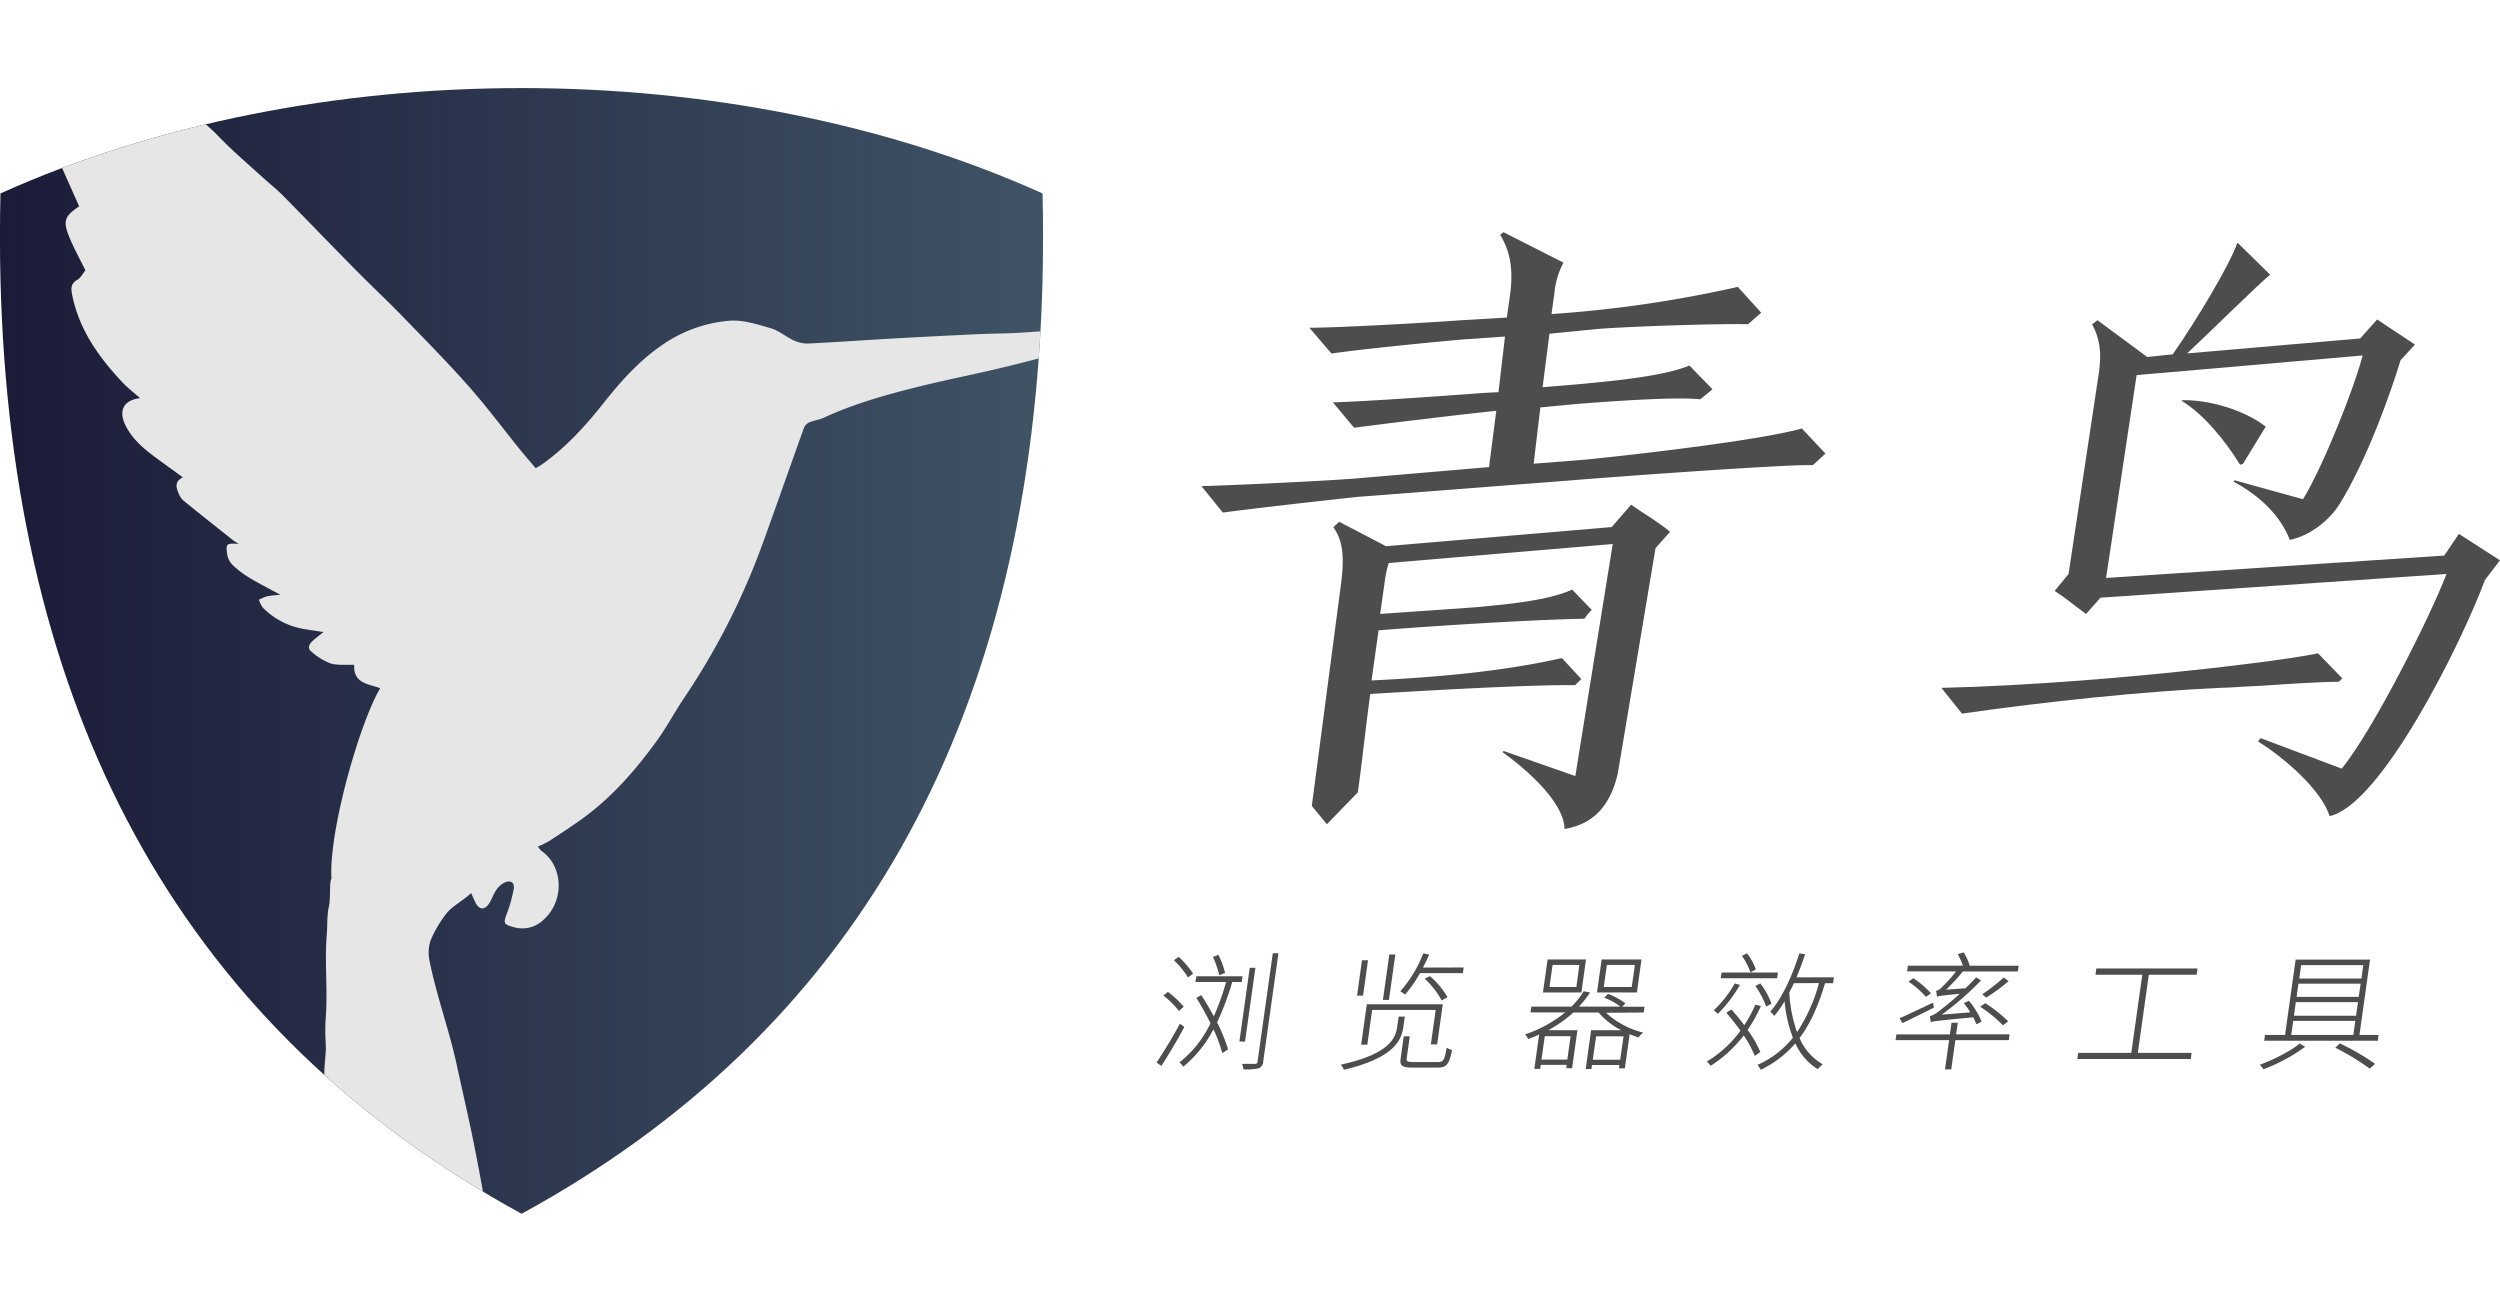 <svg xmlns="http://www.w3.org/2000/svg" xmlns:xlink="http://www.w3.org/1999/xlink" viewBox="0 0 747.67 389.34"><defs><style>.cls-1{fill:none;}.cls-2{fill:#4d4d4d;}.cls-3{fill:url(#linear-gradient);}.cls-4{clip-path:url(#clip-path);}.cls-5{fill:#e6e6e6;}</style><linearGradient id="linear-gradient" y1="168.33" x2="311.94" y2="168.33" gradientUnits="userSpaceOnUse"><stop offset="0" stop-color="#1b1b38"/><stop offset="0.99" stop-color="#3f5365"/></linearGradient><clipPath id="clip-path" transform="translate(0 26.34)"><path class="cls-1" d="M311.8,31.51C265.2,10.5,210.58,0,156,0S46.74,10.5.14,31.51q-.3,13.2,0,25.89l.16,5.22Q7.2,255.39,156,336.66q148.77-81.28,155.63-274l.16-5.22Q312.09,44.7,311.8,31.51Z"/></clipPath></defs><g id="图层_2" data-name="图层 2"><g id="Слой_1" data-name="Слой 1"><path class="cls-2" d="M398.63,94c8.55-.21,34.37-2,45.24-2.84l4.28-.21,1.94-16.64-11.88.82c-9.66.81-31.48,3-40,4.26l-6.62-7.71c8.11,0,34.28-1.42,45.15-2.23l13.91-.82,1.06-7.5c.88-7.71-.26-12.58-3.06-17.25.24-.2.9-.61.93-.81l18,9.13a24.58,24.58,0,0,0-2.73,9.33L464,67.58a363.44,363.44,0,0,0,55.72-8.12l7,7.71-3.93,3.45c-8.9-.2-34.17.61-45,1.42l-14.4,1.42-2.05,16,11.91-1c8.43-.81,24.26-2.23,32-5.48l6.91,7.1-3.67,3c-7.6-.81-26.87.61-37.33,1.42l-10.49,1-2,16.84,15.38-1.22c14.61-1.42,53-5.88,64.82-9.33l7.06,7.51-3.73,3.45c-9.1-.21-61.38,3.65-73.49,4.66l-63,4.87c-9.07,1-31.12,3.45-40,4.67l-6.4-7.91c8.35-.21,34.69-1.42,45.56-2.24l40.45-3.45,2.17-16.84c-9.68,1-33.61,3.86-42.51,5.08Zm1.88,35.71,14,7.3L482,131.29l5.82-6.7c4.23,3,8,5.08,11.64,8.12l-4.34,4.87-11.32,67.57c-1.95,8.11-6.14,14.81-15.9,16.43-.14-7.71-10.57-17.25-18.49-22.93,0-.2.23-.2.26-.4l21.46,7.5,11.18-69.39-67,5.68a34.72,34.72,0,0,0-1.2,5.68l-1.34,9.54,28.69-2c8.23-.81,21.16-1.82,28.74-5.27l5.84,6.08a18.68,18.68,0,0,0-2.2,2.64c-13.42.2-40.83,1.83-61.55,3.45l-2.11,15c20.84-1,40-2.85,56.94-6.7l5.81,6.29-1.88,1.83c-11.94-.21-41.59,1.42-61.24,2.63-1.4,10-2.36,19.69-3.73,29.42l-9.25,9.54-4.51-5.48,8.86-67.36c.88-7.71.29-12.18-2.41-16Z" transform="translate(0 26.34)"/><path class="cls-2" d="M580.6,179.38c26.46-.61,56-3.25,71.29-4.87,10.29-1,34.42-3.86,41.35-5.48l7.26,7.51-1,1c-4.47,0-14.7.61-23.3,1.22-5.1.2-9.83.61-12.26.61-22.06,1-51.91,4.06-77.17,7.71ZM678.92,55.81C674.78,59.26,663,71,654.1,79.35l51.76-4.47,5.06-5.68,11.32,7.51-4.31,4.67c-3,9.94-10.07,29.82-18.22,43-3.14,5.07-9.05,9.54-14.9,10.75C682,127.84,675.91,122,668,117.7l.26-.41,20.5,5.68c6.07-9.94,15.49-33.68,17.82-43L639,85.84l-9.14,60.67L731,139.81l4.37-6.49,12.28,7.91-4.48,5.89c-7.78,20.69-31.38,67.36-46.45,70.61-2.54-7.92-13.57-17.45-21.41-22.32l.75-1,24.28,9.13c9.83-12.17,27-46.66,31.32-58.23l-103.47,7.1-4.33,4.87c-3.86-2.84-5.66-4.46-9.38-6.9l4.16-5.07,9.05-60.06c.91-6.49.24-10.35-2-14.61l1.59-1.21,14.89,11,7.62-.81c7.11-10.14,17.19-27,19.29-33.28h.2ZM652.54,93.35c8.15-.21,18.85,3,25.06,7.91l-6.84,11.16c-.2,0-.64.2-.84.2-4.8-7.71-10.88-15-17.41-19.07Z" transform="translate(0 26.34)"/><path class="cls-2" d="M345.89,291.41c1.93-2.84,4.86-7.63,7-11.61l1.31,1c-2,3.75-4.74,8.38-6.88,11.64ZM352.57,276a24.29,24.29,0,0,0-4.67-4.6l1.38-1.11a29.06,29.06,0,0,1,4.74,4.45Zm2.74-10a25.29,25.29,0,0,0-4.25-5.17l1.45-1a27.59,27.59,0,0,1,4.31,5Zm2.51-.38h13.79l-.24,1.72h-2.84A84.72,84.72,0,0,1,364,279.42a49,49,0,0,1,3.27,8.08l-1.73,1.11a41.24,41.24,0,0,0-2.64-7.12,35.9,35.9,0,0,1-9,11.18,15.44,15.44,0,0,0-1.16-1.3,32.31,32.31,0,0,0,9.27-11.68,79.42,79.42,0,0,0-4.22-7.59l1.46-.84c1.29,1.95,2.59,4.14,3.77,6.36a77.58,77.58,0,0,0,3.67-10.27h-9.19Zm6.82-.31a32.08,32.08,0,0,0-1.87-5.48l1.62-.61a26.43,26.43,0,0,1,2,5.4Zm9.12-2.22h1.69l-3.1,22.06h-1.69Zm8.58-4.33-4.55,32.33a2.16,2.16,0,0,1-1.4,2.07,16,16,0,0,1-4.48.31c-.1-.43-.26-1.15-.42-1.65,1.79,0,3.36,0,3.83,0s.71-.15.78-.69l4.55-32.37Z" transform="translate(0 26.34)"/><path class="cls-2" d="M418.29,277.69h1.84l-.42,3c-.57,4-2.57,9.27-17.79,12.91a5.28,5.28,0,0,0-.93-1.53c14.78-3.26,16.41-8.05,16.88-11.42Zm-10.64-6.28h-1.8l1.48-10.57h1.8Zm1.27,14.67h-1.84L408.77,274h22.72l-1.69,12h-1.88l1.45-10.31h-19Zm6.47-13.37h-1.8l1.91-13.59h1.8ZM437.74,263l-.23,1.69H424.68a38.57,38.57,0,0,1-4.47,6.43,14.57,14.57,0,0,0-1.43-1,37.42,37.42,0,0,0,6.88-11.34l1.75.35c-.56,1.3-1.17,2.64-1.85,3.9ZM430,291.29c1.64,0,2-.53,2.67-4.33a4.61,4.61,0,0,0,1.59.73c-.87,4.25-1.58,5.25-4.34,5.25h-7.35c-3.22,0-4-.5-3.68-2.72l.93-6.63h1.8l-.93,6.63c-.13.88.23,1.07,2.18,1.07Zm1.17-18.42a25.08,25.08,0,0,0-5.1-6.51l1.6-.77a26.4,26.4,0,0,1,5.25,6.28Z" transform="translate(0 26.34)"/><path class="cls-2" d="M480.32,276.55a25.47,25.47,0,0,0,11.11,5.93,6,6,0,0,0-1.39,1.46,27.59,27.59,0,0,1-2.66-1l-1.44,10.23h-1.76l.13-1h-8.19l-.17,1.19h-1.72l1.63-11.61h9a21.59,21.59,0,0,1-6.76-5.28h-7.55a39.43,39.43,0,0,1-7.48,5.28h8.69l-1.6,11.38h-1.76l.14-1h-7.74l-.17,1.19h-1.76l1.44-10.27a28.28,28.28,0,0,1-3.29,1.34,6.09,6.09,0,0,0-.91-1.38,38.35,38.35,0,0,0,12-6.58H457.72l.24-1.73h12a22.83,22.83,0,0,0,3.67-4.6l1.9.39a30.33,30.33,0,0,1-3.31,4.21h12.37a19.14,19.14,0,0,0-4.83-2.68l1.15-1.11a18.9,18.9,0,0,1,5.19,2.83l-.94,1h6.67l-.25,1.73Zm-10.6,7H462l-1,7h7.73Zm3.22-13.07H461.45l1.39-9.88h11.49Zm-.61-8.23h-8l-.93,6.59h8.05Zm12.22,28.34,1-7h-8.2l-1,7Zm5-20.11H477.61l1.39-9.88h11.91Zm-.6-8.23h-8.39l-.93,6.59H488Z" transform="translate(0 26.34)"/><path class="cls-2" d="M524.81,289.45a34.2,34.2,0,0,0-3.31-6.13,38.19,38.19,0,0,1-9.89,9.08,9.55,9.55,0,0,0-1.17-1.26,34.07,34.07,0,0,0,10.07-9.23,65.73,65.73,0,0,0-4.22-5.36l1.51-1a60.76,60.76,0,0,1,3.86,4.71,42.1,42.1,0,0,0,3.31-6.13l1.67.38a44.26,44.26,0,0,1-4,7.17,32.44,32.44,0,0,1,3.82,6.59Zm-4.44-21.22a42.63,42.63,0,0,1-6.62,8.66,6.57,6.57,0,0,0-1.23-1.07,34.35,34.35,0,0,0,6.3-8.05Zm11.11-2H514.63l.24-1.72h16.86Zm-8-1.8a19,19,0,0,0-2.53-4.9l1.53-.77a18.57,18.57,0,0,1,2.65,4.83Zm4.73,10.27a26.35,26.35,0,0,0-3.24-6.17l1.49-.77a24.28,24.28,0,0,1,3.36,6.06Zm17.61-7c-2,6.7-4.38,12.1-7.63,16.39a16.34,16.34,0,0,0,6.94,7.86,14.74,14.74,0,0,0-1.51,1.45,17.21,17.21,0,0,1-6.69-7.7,31.62,31.62,0,0,1-10.34,7.89,8.67,8.67,0,0,0-1-1.45,28.05,28.05,0,0,0,10.6-8.12,42.1,42.1,0,0,1-2.49-10.92,31.13,31.13,0,0,1-3.07,4.4,7.31,7.31,0,0,0-1.2-1.26c3.62-4.21,6.57-10.73,8.7-17.47l1.72.27c-.75,2.34-1.65,4.68-2.57,6.9h11.18l-.25,1.76Zm-9.31,0c-.43.92-.91,1.88-1.38,2.76a41.22,41.22,0,0,0,2.31,11.87A49.55,49.55,0,0,0,544,267.66Z" transform="translate(0 26.34)"/><path class="cls-2" d="M600.78,284.74h-16l-1.22,8.74h-1.88l1.23-8.74h-16l.24-1.72h16l.49-3.49h1.88L585,283h16ZM578.36,275c-3.25,1.65-6.71,3.37-9.42,4.64l-.83-1.46c2.53-1.11,6.35-2.91,10-4.67ZM591.07,280a18.5,18.5,0,0,0-.93-2.1c-10.71,1-11.92,1.18-12.69,1.45-.06-.38-.2-1.26-.32-1.76a8.94,8.94,0,0,0,3.34-2,68.52,68.52,0,0,0,5.6-4.71c-5.39.49-6.22.65-6.79.88A9.32,9.32,0,0,0,579,270a3.35,3.35,0,0,0,1.82-1.18,39.24,39.24,0,0,0,4.17-4.64H570.35l.24-1.72h16.47a24.52,24.52,0,0,0-1.55-3.45l1.77-.53a18,18,0,0,1,1.81,4h14.63l-.24,1.72H587a48.13,48.13,0,0,1-5,5.44l5.81-.42c1.1-1.07,2.18-2.14,3.17-3.26l1.48.92a91,91,0,0,1-11.74,10.23l8.53-.69a23,23,0,0,0-1.95-2.79l1.55-.66a24.63,24.63,0,0,1,3.8,6.21Zm-18.85-13.79a29.2,29.2,0,0,1,5.26,4.49L576,271.8a28.56,28.56,0,0,0-5.22-4.56ZM599,280.3a37.91,37.91,0,0,0-6.8-5.56l1.53-1.07a43.22,43.22,0,0,1,6.86,5.44Zm1.71-13.22A49,49,0,0,1,594,272l-1.17-1a52.25,52.25,0,0,0,6.41-5Z" transform="translate(0 26.34)"/><path class="cls-2" d="M655.44,288.53l-.25,1.84H621.25l.26-1.84H637.4l3.29-23.36h-14l.26-1.88h30.26l-.26,1.88H642.64l-3.28,23.36Z" transform="translate(0 26.34)"/><path class="cls-2" d="M689.41,286.73a53,53,0,0,1-12.47,6.71,11.09,11.09,0,0,0-1.11-1.34c4.15-1.54,9.31-4.14,11.92-6.36Zm21.74-1.83h-34l.24-1.73h6l3.16-22.52h22.25l-3.16,22.52h5.71Zm-25.91-1.73h18.57l.59-4.21H685.83Zm1.37-9.8-.57,4.06h18.58l.57-4.06ZM706,267.85H687.39l-.55,3.95h18.57Zm-17.8-5.55-.56,4h18.58l.56-4Zm11.57,23.4a71.33,71.33,0,0,1,10.55,6.13l-1.61,1.42A72.13,72.13,0,0,0,698.42,287Z" transform="translate(0 26.34)"/><path class="cls-3" d="M311.8,31.51C265.2,10.5,210.58,0,156,0S46.74,10.5.14,31.51q-.3,13.2,0,25.89l.16,5.22Q7.2,255.39,156,336.66q148.77-81.28,155.63-274l.16-5.22Q312.09,44.7,311.8,31.51Z" transform="translate(0 26.34)"/><g class="cls-4"><path class="cls-5" d="M7.51-22.51c-.41-1-.18-3.37.07-3.41,1.63-.3,3.82-.79,4.95,0C17-22.75,21-19.06,25.27-15.71c2.16,1.68,4.67,2.92,6.84,4.6C38.44-6.24,44.61-1.16,51,3.66,54.22,6.11,57.91,8,61.09,10.49c2.87,2.27,5.28,5.13,8,7.64,3.08,2.88,6.25,5.67,9.38,8.5,2.11,1.9,4.34,3.68,6.33,5.7,7.24,7.33,14.38,14.76,21.62,22.1,4.48,4.54,9.15,8.9,13.59,13.47,6.75,6.95,13.57,13.85,20,21.1,5.4,6.08,10.28,12.64,15.41,19,1.49,1.85,3.06,3.64,4.76,5.66a17.37,17.37,0,0,0,1.59-.9c7.46-5.2,13.47-11.87,19.09-19,4.9-6.15,10.15-12,16.64-16.55a41.38,41.38,0,0,1,20.74-7.64c4.05-.29,8.32,1.11,12.33,2.28,2.43.71,4.5,2.56,6.86,3.64a9.64,9.64,0,0,0,4.28.91c8.38-.42,16.75-1,25.12-1.49q12.79-.72,25.58-1.31c4.15-.19,8.32-.18,12.47-.42,5.67-.34,11.34-.84,17-1.25,3.06-.22,6.13-.53,9.19-.5,1.41,0,2.82.74,4.23,1.15h0a1.33,1.33,0,0,1-.55,1.23,6.67,6.67,0,0,1-1.95,1.1c-10.24,2.77-20.47,5.6-30.77,8.14-9,2.24-18.2,4-27.22,6.22-9.71,2.43-19.36,5.1-28.49,9.34-1.24.58-2.68.71-3.94,1.23a3.4,3.4,0,0,0-1.85,1.53c-4.39,12.15-8.6,24.38-13.05,36.51a211.52,211.52,0,0,1-23,44.69c-2.68,4-5,8.35-7.79,12.29-6.49,9-13.76,17.37-22.88,23.89-3.13,2.23-6.34,4.34-9.56,6.43a31.47,31.47,0,0,1-3.39,1.67,11.08,11.08,0,0,0,1,1.24c6.71,4.59,6.91,15,.83,20.52a9.14,9.14,0,0,1-9.39,2.23c-2.65-.7-2.75-1.18-1.8-3.72a42.59,42.59,0,0,0,2.12-7.49c.36-2-.84-2.87-2.78-2a6.57,6.57,0,0,0-2.45,2.24c-.86,1.26-1.32,2.79-2.17,4.06-1.32,2-2.95,1.81-4-.29-.37-.74-.7-1.52-1.33-2.9-2.15,2.12-5.79,4-7.39,6.14a35,35,0,0,0-4.77,8.15,11.94,11.94,0,0,0-.2,6.29c2.05,10.25,5.78,20.28,8,30.51,1.45,6.69,3,13.37,4.41,20.07,1.27,6.11,2.43,12.23,3.54,18.36a13.4,13.4,0,0,1,.12,4.33c-.37,2.44-1.42,3-4,2.33.21,3.21.51,6.2.55,9.2,0,1.08-.45,3-1,3.1a5,5,0,0,1-3.68-.86,60.49,60.49,0,0,1-5.3-5.62c.13,1.12.2,1.72.26,2.33.48,4.82,1.09,9.63,1.34,14.45a4.38,4.38,0,0,1-1.78,3.32c-.67.42-2.31-.26-3.27-.85-2.69-1.64-2.87-4.77-4-7.34-1.24-2.87-2.43-5.76-3.91-9.27-.19,1.22-.29,1.75-.35,2.3a65,65,0,0,1-.92,7.54c-.74,3.14-3.46,3.81-5.77,1.58a6.74,6.74,0,0,1-1.56-2.25c-6.55-15.89-12.13-32.37-13.57-49.19-1.49-12.74.06-14.88-.22-19.65a55.51,55.51,0,0,1,0-7.63c.63-8.33-.38-16.7.31-25,.24-2.88,0-5.53.65-8.38.51-2.16.09-7.6.76-8.2-.93-14.13,8.57-47.11,14.57-57-3.38-1.31-8.1-1.36-7.78-7-2.46-.11-5,.22-7.14-.45a18.5,18.5,0,0,1-5.71-3.56c-1.26-1-.57-2.25.43-3.16s1.86-1.54,3.23-2.65c-2.27-.35-4.06-.6-5.84-.9a22.52,22.52,0,0,1-12.3-6.4,7.88,7.88,0,0,1-1.16-2.36A13.32,13.32,0,0,1,79.84,152a36.16,36.16,0,0,1,4-.46c-3.53-1.93-6.51-3.42-9.35-5.15a28.63,28.63,0,0,1-5.1-3.93,5.87,5.87,0,0,1-1.47-3.23c-.4-3-.19-3.11,3.41-2.92-.86-.57-1.31-.82-1.72-1.14-4.92-3.92-9.86-7.82-14.74-11.79a5.56,5.56,0,0,1-1.41-2.09c-.76-1.76-1.36-3.56,1.22-4.87-2.86-2.08-5.51-4-8.14-5.93-3.67-2.72-7.14-5.62-9.14-9.9s-.28-7.31,4.5-7.86c-1.81-1.6-3.66-3-5.22-4.65-7.08-7.55-13-15.75-15.1-26.22-.36-1.86-.48-3.38,1.55-4.53,1-.58,1.64-1.88,2.42-2.82-1.54-3.12-3.29-6.27-4.68-9.59-2.15-5.13-1.64-6.55,2.8-9.55-2.13-4.77-4.22-9.54-6.38-14.28-1.09-2.39-1.93-4.61,1-6.46.34-.22.22-1.68-.12-2.35C17,10,15.37,7.81,14.36,5.42A28.39,28.39,0,0,1,12.88-.82c-.44-2.5-.78-5-1-7.55-.12-1.45.2-2.93.13-4.39a5.68,5.68,0,0,0-.8-2.08C10-17.39,8.55-19.88,7.51-22.51Z" transform="translate(0 26.34)"/></g></g></g></svg>